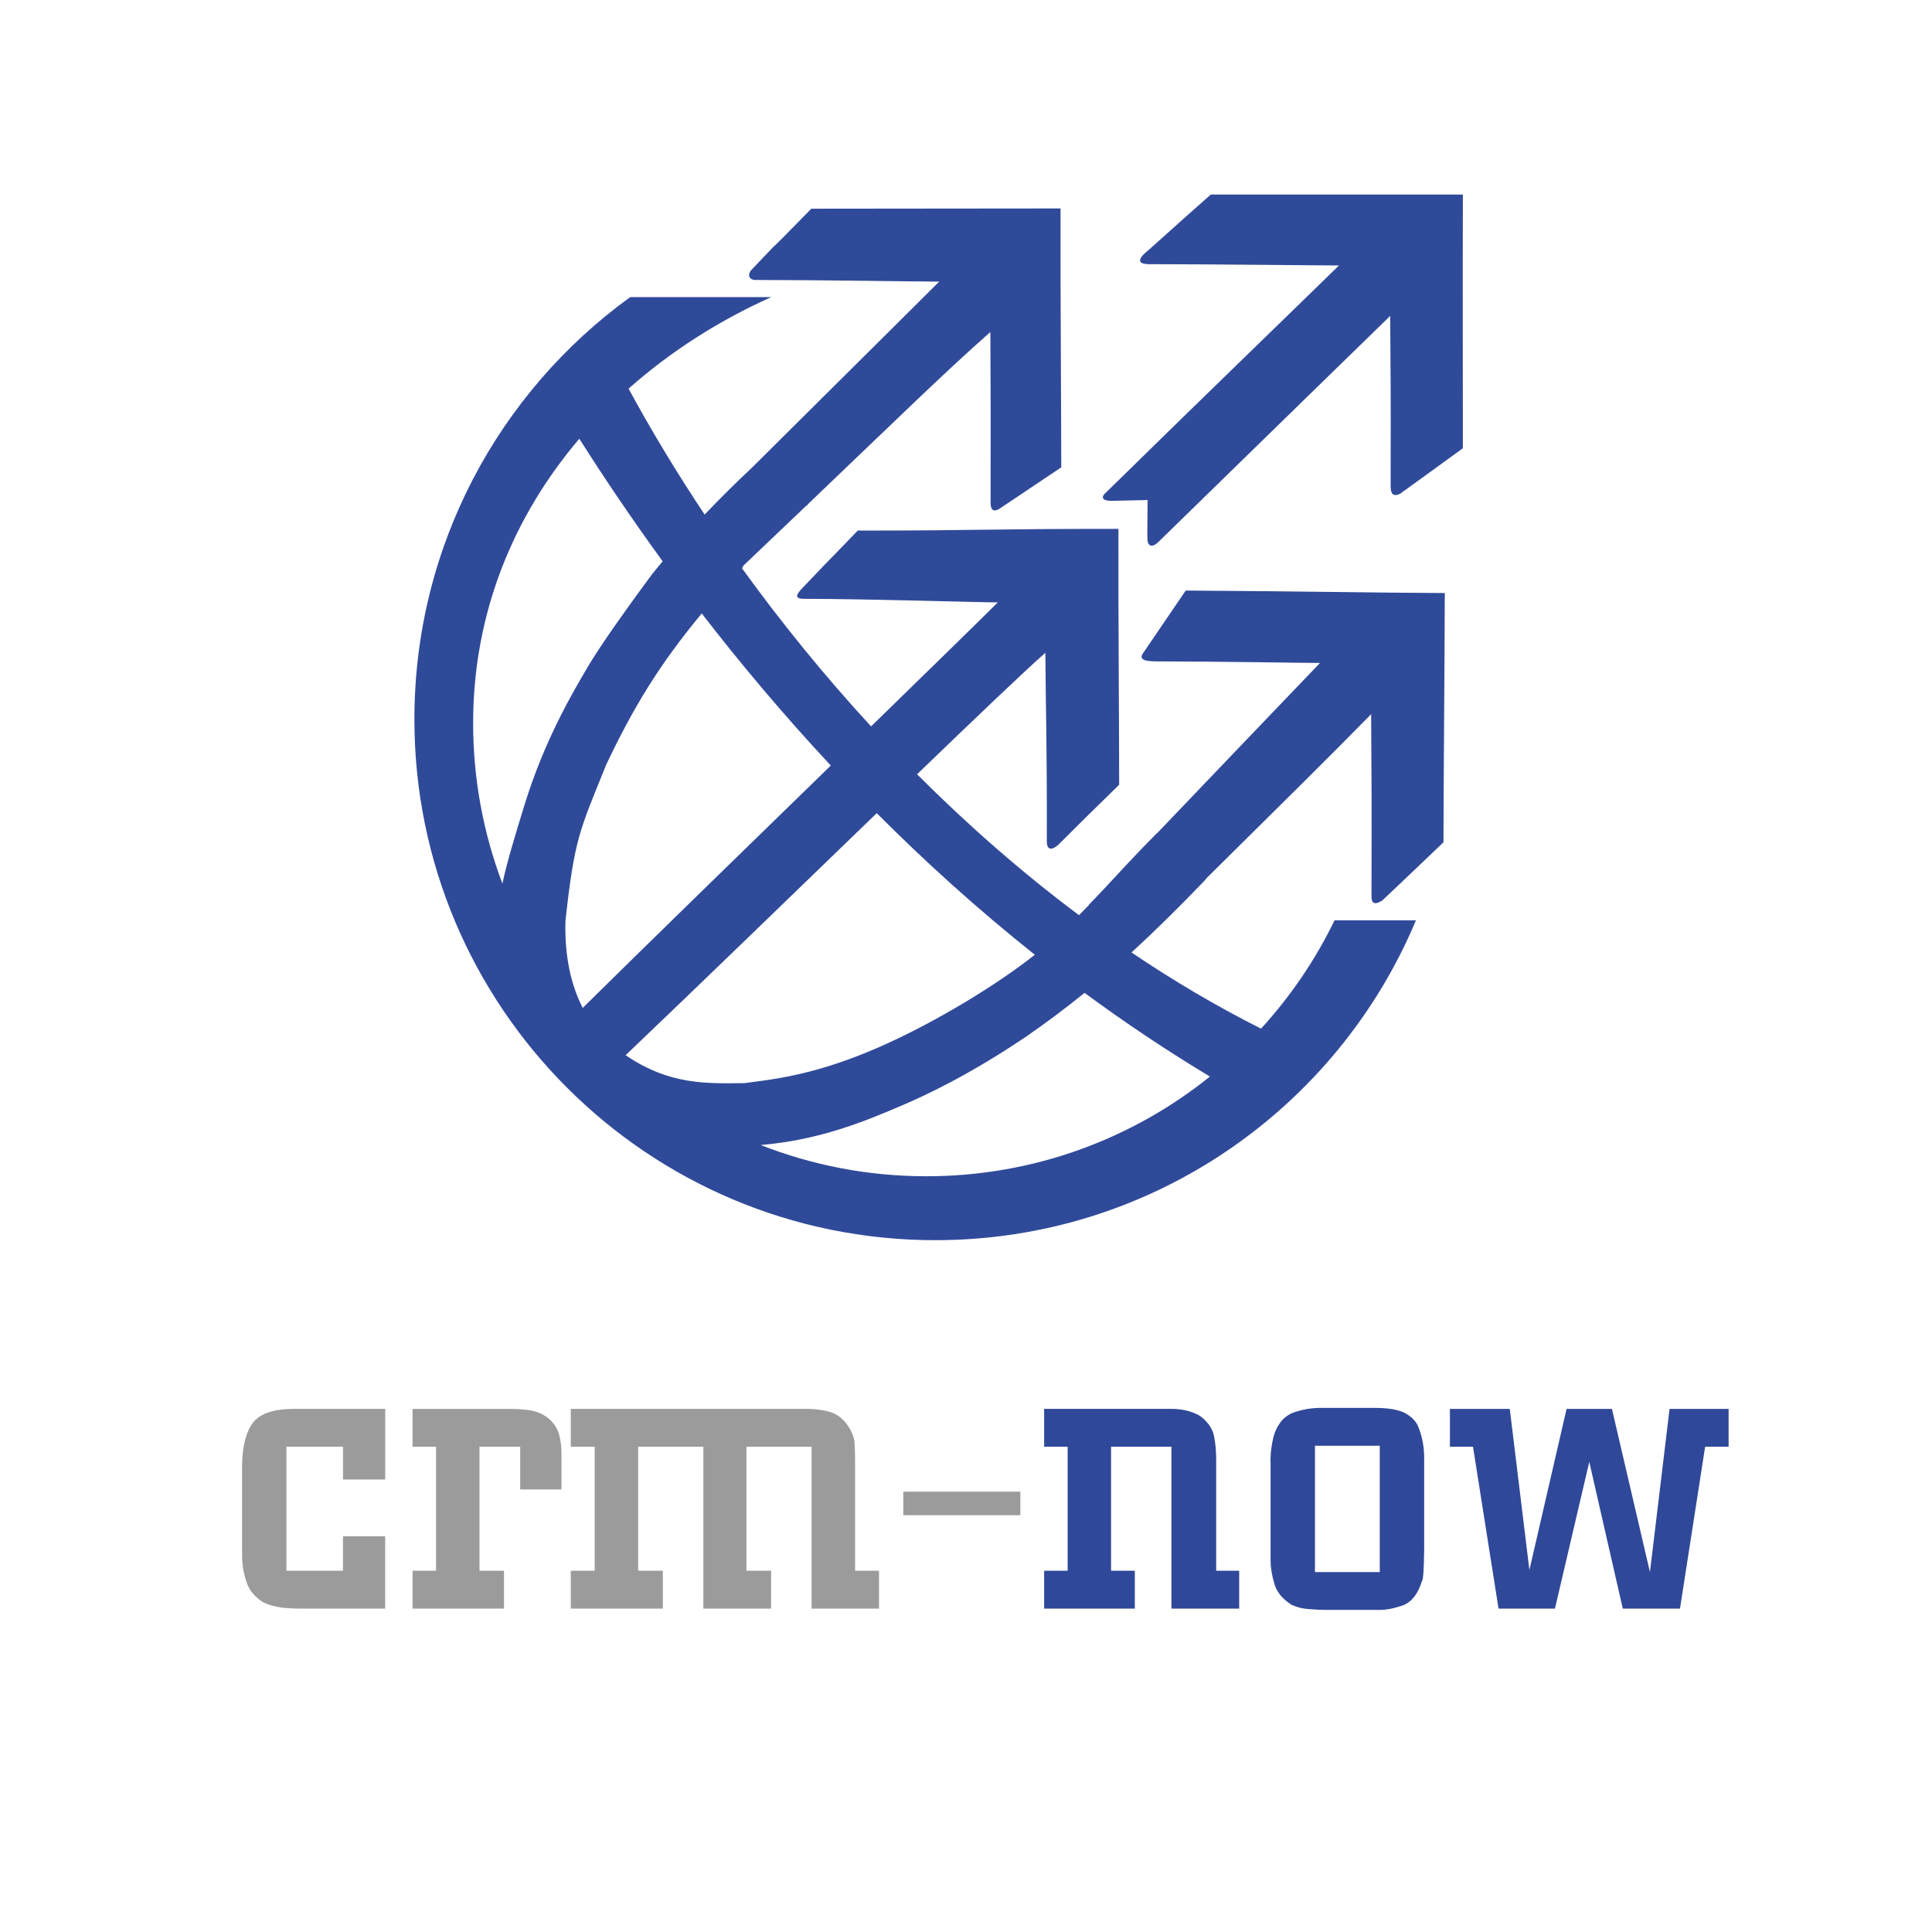 <?xml version="1.0" encoding="UTF-8"?>
<svg id="Ebene_1" data-name="Ebene 1" xmlns="http://www.w3.org/2000/svg" version="1.1" viewBox="0 0 1024 1024">
  <defs>
    <style>
      .cls-1 {
        fill: #304899;
      }

      .cls-1, .cls-2, .cls-3, .cls-4 {
        stroke-width: 0px;
      }

      .cls-2 {
        fill: none;
      }

      .cls-3 {
        fill: #9c9b9b;
      }

      .cls-4 {
        fill: #304a9a;
      }
    </style>
  </defs>
  <g id="Schrift">
    <path class="cls-3" d="M181.8,766.81h-29.99v65.73h29.99v-18.27h22.35v38.33h-45.32c-2.54,0-5.58-.15-9.13-.45-1.81-.3-3.59-.67-5.32-1.11-1.81-.45-3.63-1.15-5.43-2.12-4.42-3.04-7.21-6.61-8.37-10.7-1.38-3.94-2.14-8.28-2.28-13.04v-49.25c.29-10.03,2.28-17.42,5.98-22.17,3.91-4.68,11.05-7.02,21.41-7.02h48.47v37.44h-22.35v-17.38Z"/>
    <path class="cls-3" d="M275.71,766.81h-21.57v65.73h12.99v20.06h-48.46v-20.06h12.45v-65.73h-12.45v-20.06h51.18c3.89,0,7.48.22,10.79.67,3.45.59,6.38,1.75,8.81,3.45,2.71,1.78,4.81,4.35,6.27,7.69,1.4,3.64,2.02,8.43,1.87,14.38v16.49h-21.88v-22.62Z"/>
    <path class="cls-3" d="M453.22,832.53h12.67v20.06h-35.73v-85.79h-34.53v65.73h13.08v20.06h-35.93v-85.79h-34.53v65.73h13.08v20.06h-48.8v-20.06h12.67v-65.73h-12.67v-20.06h123.43c4.38-.15,8.71.3,13.01,1.34,4.22,1.04,7.71,3.57,10.45,7.58,1.87,2.75,3.03,5.53,3.46,8.36.22,3.19.33,6.46.33,9.8v58.71Z"/>
    <path class="cls-3" d="M478.76,790.62h62.06v12.47h-62.06v-12.47Z"/>
    <path class="cls-1" d="M644.59,832.53h12.21v20.06h-35.91v-85.79h-32v65.73h12.59v20.06h-48.07v-20.06h12.46v-65.73h-12.46v-20.06h66.29c6.35-.15,11.77,1.08,16.25,3.68,4.11,3.05,6.6,6.54,7.46,10.48.79,3.94,1.19,8.1,1.19,12.48v59.15Z"/>
    <path class="cls-1" d="M673.42,775.43c-.15-4.46.39-9.18,1.63-14.16.72-2.6,1.81-4.9,3.26-6.91,1.37-2.08,3.4-3.83,6.08-5.24,5.43-2.08,11.04-3.05,16.83-2.9h27.57c6.37,0,11.32.75,14.87,2.23,3.54,1.71,6.08,3.94,7.6,6.69,2.53,5.73,3.73,12.05,3.58,18.96v47.18c-.14,10.86-.54,16.43-1.19,16.73-2.02,6.69-5.35,10.97-9.97,12.83-4.7,1.64-8.82,2.45-12.36,2.45h-28.02c-3.11,0-6.3-.15-9.56-.45-3.11-.15-6.16-.89-9.12-2.23-5.07-3.2-8.18-7.1-9.34-11.71-1.23-4.39-1.85-8.25-1.85-11.6v-51.89ZM696.95,833.24h34.36v-66.96h-34.36v66.96Z"/>
    <path class="cls-1" d="M903.75,766.81l-13.32,85.79h-30.32l-17.76-77.76-18.2,77.76h-29.89l-13.54-85.79h-12.24v-20.06h31.73l10.4,85.38,19.71-85.38h24.04l20.14,86.49,10.4-86.49h31.3v20.06h-12.46Z"/>
  </g>
  <g id="Kugel">
    <path class="cls-4" d="M775.35,103.11h-133.6c-31.95,28.28,0,0-33.2,29.59-9.51,7.57-.55,7.33,1.11,7.32,32.38,0,89.73.68,100.02.68-37.7,36.82-65.73,63.7-124.28,121.13-1.35,1.41-1.8,3.67,3.93,3.63l18.91-.43c-.02,11.5-.23,20.03-.08,20.15-.15,3.77,1.94,5.56,5.42,2.45,25.57-24.97,53.43-52.14,79.01-77.09,18.19-17.74,30.59-29.82,44.24-43.1.25,36.77.35,36.35.23,90.63.13,4.83,2.36,4.92,5.05,3.61,29.58-21.43,1.13-.76,33.24-24.09,0-28.24-.13-89.66,0-134.46Z"/>
    <path class="cls-4" d="M606.06,345.83c-1.94,2.87-1.66,4.82,7.75,4.73,32.38,0,75.53.82,85.82.82-27.75,28.99-51.37,53.6-86.39,90.29-.04,0-.1-.01-.13-.02-10.83,10.94-19.27,20.14-26.96,28.43-2.94,3.09-5.94,6.24-9.04,9.5,0,.04,0,.09.01.13-1.74,1.82-3.47,3.6-5.22,5.36-30.37-22.7-59.07-47.9-85.84-74.69,31.5-30.36,57.04-54.75,68.01-64.4.25,36.77.88,45.52.76,99.8-.05,3.91,1.73,5.74,6.11,1.95,24.88-24.64,3.57-3.75,32.24-31.8,0-28.24-.5-90.82-.38-135.62-73.85,0-69.52.9-138.16.9-29.95,31.1-7.85,7.78-30.09,31.24-3.47,3.79-2.48,5.09,2.56,4.95,32.38,0,91.46,1.88,101.75,1.88-13.24,13.14-38.06,37.36-67.17,65.72-24.82-26.93-47.68-55.13-68.39-83.77.28-.51.53-1.01.79-1.51,12.08-11.47,22.96-21.84,32.85-31.29.46-.37.92-.74,1.39-1.12-.01-.06-.03-.11-.04-.17,48.94-46.77,73.08-70.42,96.62-91.16q.25,36.77.13,91.04c.15,3.26,1.51,4.26,4.2,2.95,29.77-19.9.44-.31,33.25-22.27,0-28.24-.5-92.42-.38-137.22-73.85,0-63.44.13-132.08.13-31.01,31.79-9.77,9.24-32.01,32.7-2.48,3.57.42,5.08,2.08,5.07,32.38,0,87.41.88,97.7.88-31.54,31.31-57.19,56.89-99.41,98.76-8.64,8.08-16.94,16.34-24.63,24.41-.1.1-.19.19-.29.29-14.84-22.26-28.31-44.63-40.31-66.73,22.19-19.69,47.82-36.05,75.58-48.51h-74.74c-69.28,50.16-114.36,131.69-114.36,223.76,0,152.47,123.6,276.08,276.08,276.08,114.71,0,213.08-69.97,254.77-169.55h-43.14c-10.19,21.04-23.38,40.35-38.97,57.43-23.6-11.86-46.5-25.43-68.63-40.35.19-.19.39-.38.58-.58,11.76-10.8,24.43-23.24,38.74-38.17-.01-.06-.03-.14-.04-.2,42.24-41.82,63.83-63.04,87.7-87.36.25,36.77.31,42.12.19,96.4-.06,4.87,2.54,4.3,5.73,2.33,18.84-17.83,17.06-16.21,32.43-30.85,0-28.24.57-87.3.69-132.1-39.45-.17-68.66-.88-137.32-1.32-14.51,21.22-11.55,17.09-22.36,32.86ZM266.29,468.31c-10.02-26.45-15.52-55.12-15.52-85.09,0-58.39,21.45-109.73,56.28-150.68,12.81,20.2,27.53,42.09,44.17,64.97-1.89,2.25-3.7,4.44-5.41,6.56-20.59,27.86-30.07,42.21-34.47,49.71-8.08,13.77-22.88,38.7-33.53,73.44-5.08,16.58-9.06,29.57-11.52,41.1ZM299.72,487.76c4.85-43.29,7.18-46.84,21.69-82.7,14.16-29.82,27.91-52.67,50.53-79.91,20.33,26.32,43.12,53.51,68.4,80.6-46.23,45.01-98.3,95.68-131.5,128.47-5.89-11.63-9.75-26.71-9.12-46.46ZM331.59,559.28c38.71-36.89,89.35-86.02,133.1-128.29,25.62,25.69,53.53,50.99,83.79,75.05-9.64,7.6-21.19,15.58-36.44,24.84-62.18,37.21-95.17,40.26-117.43,43.19-19.86.21-39.75,1.12-63.02-14.8ZM641.29,570.6c-41.15,33.05-93.41,52.84-150.3,52.84-30.98,0-60.59-5.87-87.79-16.55,30.71-2.64,53.87-11.94,75.87-21.42,10.89-4.69,34.19-15.36,65.03-36.2,10.34-7.17,20.38-14.64,30.74-23.03,21.09,15.54,43.24,30.4,66.45,44.36Z"/>
  </g>
  <circle class="cls-2" cx="2669.43" cy="-8.17" r="512"/>
</svg>